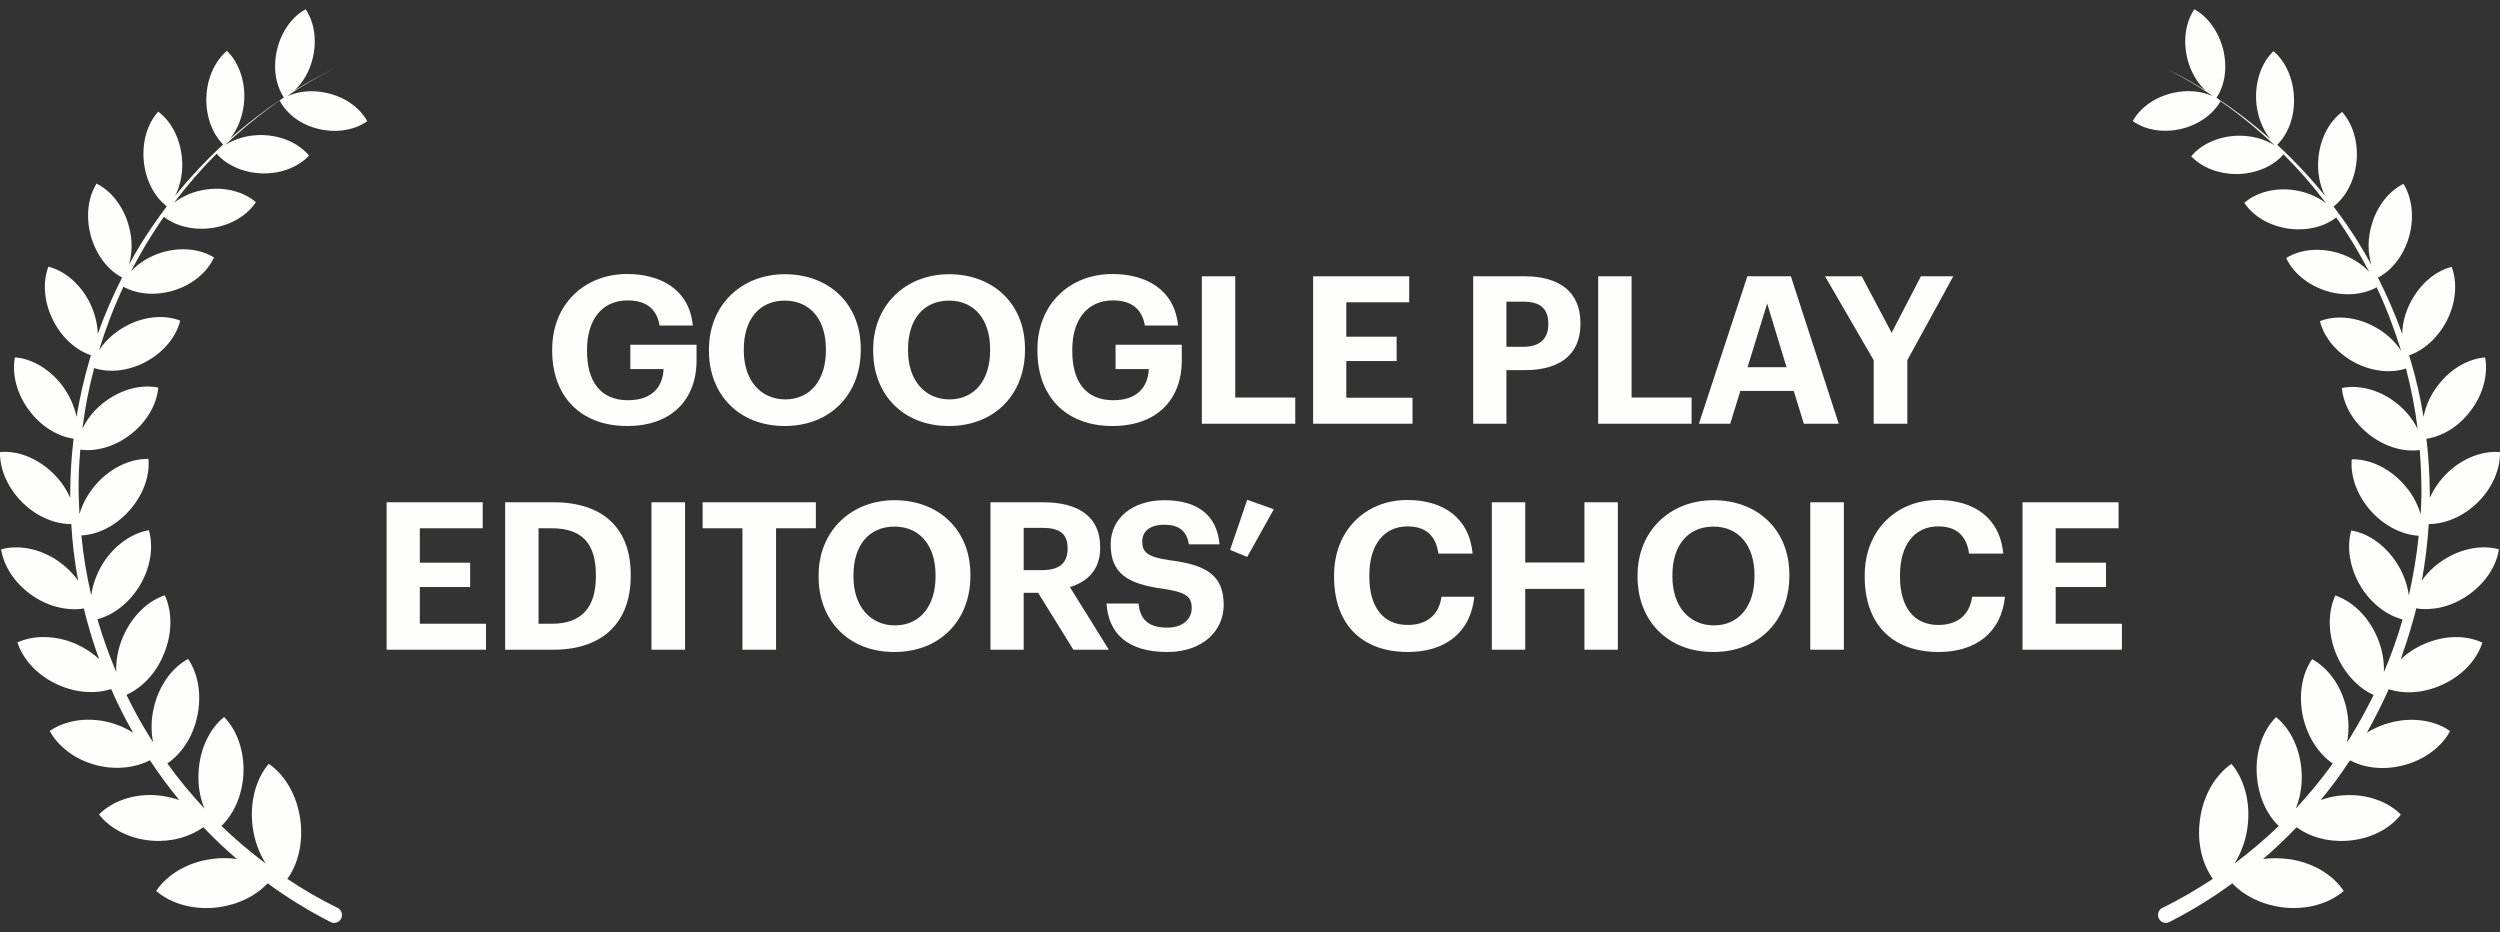 <svg width="177" height="66" viewBox="0 0 177 66" fill="none" xmlns="http://www.w3.org/2000/svg">
<rect x="0" y="0" width="177" height="66" fill="#333333" stroke="none"/>
<path d="M171.066 43.072C172.178 43.251 173.467 42.981 174.624 42.218C175.913 41.363 176.745 40.106 176.922 38.891C175.752 38.562 174.267 38.816 172.978 39.654C172.355 40.06 171.85 40.554 171.468 41.106C171.705 39.787 171.869 38.455 171.956 37.103C173.084 37.103 174.312 36.609 175.337 35.651C176.449 34.601 177.028 33.224 176.999 32.008C175.797 31.904 174.418 32.398 173.306 33.448C172.743 33.987 172.313 34.618 172.03 35.245V34.839C172.014 33.581 171.94 32.304 171.792 31.063C172.904 30.897 174.061 30.224 174.907 29.1C175.826 27.901 176.167 26.478 175.945 25.308C174.759 25.399 173.499 26.101 172.596 27.3C172.062 27.989 171.734 28.753 171.586 29.519C171.378 28.216 171.082 26.91 170.712 25.653C170.667 25.487 170.609 25.324 170.564 25.159C171.603 24.798 172.58 23.944 173.219 22.731C173.901 21.412 173.991 19.989 173.576 18.894C172.448 19.18 171.352 20.077 170.67 21.396C170.285 22.13 170.092 22.91 170.079 23.645C169.59 22.28 169.012 20.948 168.359 19.658C169.337 19.147 170.182 18.098 170.568 16.736C170.953 15.359 170.76 13.978 170.166 13.019C169.157 13.513 168.282 14.579 167.897 15.973C167.614 16.96 167.646 17.935 167.897 18.761C167.601 18.221 167.305 17.698 166.977 17.172C166.428 16.288 165.836 15.433 165.213 14.624C166.074 13.965 166.711 12.795 166.842 11.433C166.977 10.039 166.56 8.749 165.82 7.927C164.93 8.587 164.278 9.77 164.146 11.164C164.043 12.168 164.236 13.113 164.621 13.877C163.583 12.587 162.442 11.375 161.227 10.251C161.999 9.487 162.471 8.272 162.413 6.907C162.368 5.529 161.79 4.314 160.961 3.625C160.176 4.376 159.685 5.617 159.73 7.011C159.775 8.135 160.16 9.123 160.739 9.845C159.537 8.782 158.264 7.807 156.93 6.923C157.509 6.053 157.714 4.811 157.406 3.521C157.065 2.186 156.278 1.152 155.358 0.659C154.767 1.529 154.542 2.803 154.854 4.106C155.076 5.052 155.551 5.845 156.143 6.4C155.268 5.861 154.378 5.351 153.446 4.902C154.455 5.425 155.448 5.997 156.397 6.611C156.487 6.686 156.573 6.748 156.663 6.806C155.863 6.446 154.87 6.342 153.832 6.582C152.543 6.881 151.505 7.645 151 8.574C151.861 9.188 153.105 9.429 154.41 9.13C155.686 8.831 156.692 8.08 157.213 7.167C158.576 8.113 159.852 9.159 161.054 10.3C160.343 9.835 159.408 9.581 158.399 9.611C157.036 9.656 155.834 10.225 155.137 11.063C155.879 11.856 157.107 12.353 158.473 12.321C159.807 12.275 160.98 11.736 161.674 10.927C162.757 12.005 163.763 13.159 164.683 14.387C164.075 13.923 163.288 13.578 162.401 13.458C161.022 13.263 159.733 13.637 158.9 14.358C159.508 15.287 160.649 15.992 162.028 16.187C163.333 16.366 164.564 16.051 165.409 15.395C165.852 16.025 166.27 16.668 166.669 17.328C167.038 17.958 167.395 18.602 167.736 19.245C167.186 18.66 166.431 18.183 165.541 17.91C164.178 17.503 162.812 17.669 161.864 18.27C162.339 19.303 163.39 20.187 164.74 20.61C166.029 21 167.321 20.863 168.269 20.34C168.951 21.793 169.529 23.307 170.005 24.85C169.561 24.161 168.893 23.531 168.048 23.096C166.743 22.407 165.335 22.316 164.252 22.735C164.535 23.875 165.422 24.983 166.727 25.672C167.958 26.316 169.291 26.436 170.343 26.091C170.712 27.502 170.995 28.938 171.172 30.377C170.831 29.672 170.281 29 169.571 28.46C168.369 27.56 166.961 27.232 165.804 27.472C165.907 28.655 166.62 29.929 167.819 30.829C168.932 31.667 170.22 32.012 171.32 31.862C171.394 32.866 171.439 33.87 171.439 34.874C171.439 35.385 171.41 35.895 171.381 36.418C171.159 35.638 170.744 34.874 170.105 34.199C169.066 33.074 167.704 32.489 166.502 32.519C166.399 33.734 166.887 35.128 167.926 36.252C168.89 37.285 170.121 37.87 171.246 37.932C171.098 39.355 170.86 40.766 170.548 42.16C170.445 41.409 170.179 40.645 169.732 39.927C168.903 38.608 167.672 37.753 166.47 37.558C166.129 38.741 166.351 40.226 167.167 41.562C167.909 42.761 169.005 43.57 170.102 43.856C170.085 43.885 170.085 43.914 170.085 43.93C169.729 45.175 169.285 46.403 168.781 47.586C168.809 46.793 168.662 45.938 168.305 45.113C167.668 43.628 166.54 42.566 165.341 42.16C164.808 43.313 164.792 44.886 165.431 46.371C166.01 47.719 166.987 48.723 168.054 49.204C167.537 50.254 166.971 51.274 166.364 52.262C166.306 52.366 166.229 52.457 166.171 52.561C166.319 51.797 166.306 50.943 166.113 50.088C165.743 48.515 164.808 47.271 163.696 46.67C162.969 47.719 162.703 49.263 163.072 50.835C163.413 52.259 164.2 53.399 165.161 54.059C164.345 55.183 163.471 56.246 162.539 57.25C162.85 56.486 163.014 55.602 162.953 54.657C162.863 53.009 162.153 51.583 161.144 50.774C160.225 51.687 159.675 53.188 159.781 54.835C159.871 56.333 160.462 57.639 161.337 58.478C160.344 59.436 159.289 60.32 158.193 61.146C158.669 60.411 158.994 59.527 159.129 58.536C159.35 56.782 158.891 55.151 157.988 54.085C156.846 54.864 155.972 56.317 155.75 58.072C155.542 59.677 155.914 61.158 156.67 62.224C155.529 62.975 154.343 63.664 153.112 64.278H153.096C152.813 64.414 152.71 64.759 152.845 65.028C152.98 65.314 153.321 65.418 153.587 65.282C155.143 64.489 156.641 63.573 158.048 62.539C158.865 63.41 160.109 64.037 161.533 64.233C163.268 64.457 164.882 63.992 165.936 63.079C165.165 61.925 163.728 61.041 161.992 60.817C161.385 60.743 160.79 60.743 160.228 60.817C161.057 60.112 161.844 59.349 162.6 58.569C163.519 59.245 164.779 59.618 166.158 59.527C167.787 59.423 169.182 58.702 169.983 57.669C169.063 56.756 167.594 56.2 165.965 56.304C165.373 56.333 164.824 56.453 164.303 56.648C165.046 55.748 165.74 54.806 166.38 53.831C167.389 54.37 168.723 54.536 170.073 54.205C171.628 53.831 172.859 52.886 173.467 51.761C172.428 51.027 170.918 50.757 169.346 51.131C168.694 51.297 168.086 51.55 167.569 51.882C168.131 50.877 168.652 49.844 169.124 48.795C170.208 49.155 171.554 49.081 172.846 48.509C174.315 47.865 175.366 46.712 175.752 45.496C174.595 44.957 173.055 44.957 171.586 45.617C170.963 45.886 170.416 46.26 169.97 46.679C170.265 45.841 170.548 44.986 170.786 44.132C170.902 43.761 170.992 43.417 171.066 43.072Z" fill="#FEFEFD"/>
<path d="M26 8.581C25.138 9.196 23.877 9.436 22.588 9.137C21.311 8.838 20.304 8.087 19.802 7.117C18.452 8.064 17.162 9.111 15.959 10.253C16.686 9.804 17.606 9.534 18.616 9.563C19.995 9.606 21.182 10.178 21.88 11.017C21.137 11.811 19.905 12.321 18.542 12.276C17.207 12.23 16.036 11.69 15.338 10.88C14.258 11.96 13.248 13.128 12.328 14.344C12.949 13.879 13.721 13.534 14.612 13.414C15.991 13.219 17.284 13.596 18.114 14.315C17.506 15.245 16.364 15.951 14.985 16.146C13.663 16.328 12.431 15.996 11.601 15.352C11.158 15.983 10.743 16.627 10.341 17.288C9.971 17.915 9.614 18.562 9.273 19.206C9.823 18.621 10.579 18.14 11.47 17.87C12.833 17.466 14.2 17.632 15.149 18.231C14.673 19.268 13.634 20.166 12.271 20.572C10.978 20.963 9.688 20.826 8.739 20.302C8.054 21.756 7.478 23.272 7.002 24.817C7.45 24.124 8.115 23.509 8.961 23.06C10.267 22.371 11.675 22.28 12.759 22.699C12.479 23.841 11.589 24.95 10.283 25.639C9.054 26.283 7.716 26.404 6.665 26.059C6.295 27.467 6.012 28.908 5.835 30.349C6.176 29.646 6.71 28.97 7.437 28.43C8.64 27.532 10.048 27.201 11.206 27.441C11.103 28.625 10.392 29.9 9.189 30.801C8.077 31.64 6.784 31.985 5.687 31.835C5.597 32.84 5.552 33.845 5.568 34.85C5.581 35.373 5.597 35.884 5.626 36.395C5.851 35.627 6.279 34.85 6.903 34.173C7.958 33.048 9.305 32.463 10.508 32.492C10.627 33.708 10.122 35.104 9.083 36.229C8.118 37.279 6.89 37.852 5.761 37.91C5.896 39.335 6.134 40.746 6.459 42.142C6.565 41.407 6.832 40.626 7.276 39.907C8.109 38.587 9.337 37.748 10.54 37.536C10.881 38.723 10.672 40.223 9.842 41.543C9.086 42.743 8.003 43.553 6.906 43.839C6.906 43.855 6.906 43.885 6.922 43.914C7.279 45.156 7.723 46.373 8.228 47.573C8.199 46.779 8.347 45.924 8.704 45.098C9.34 43.612 10.466 42.548 11.669 42.142C12.203 43.312 12.216 44.87 11.579 46.356C11.016 47.722 10.022 48.711 8.955 49.193C9.459 50.243 10.022 51.264 10.646 52.253C10.704 52.357 10.781 52.448 10.839 52.552C10.688 51.788 10.688 50.932 10.897 50.077C11.267 48.5 12.203 47.254 13.316 46.656C14.042 47.706 14.309 49.251 13.94 50.825C13.615 52.253 12.814 53.391 11.849 54.051C12.65 55.173 13.537 56.24 14.473 57.245C14.161 56.481 14.001 55.596 14.059 54.65C14.149 52.998 14.859 51.573 15.869 50.763C16.773 51.694 17.323 53.18 17.233 54.829C17.146 56.328 16.551 57.636 15.676 58.475C16.67 59.434 17.725 60.319 18.822 61.145C18.346 60.423 18.021 59.522 17.886 58.533C17.664 56.777 18.124 55.141 19.027 54.077C20.169 54.858 21.044 56.312 21.266 58.068C21.475 59.675 21.102 61.174 20.346 62.224C21.488 62.989 22.674 63.681 23.906 64.28C24.173 64.416 24.292 64.745 24.157 65.031C24.022 65.301 23.697 65.421 23.414 65.285C21.858 64.491 20.359 63.574 18.95 62.54C18.133 63.408 16.902 64.039 15.464 64.234C13.727 64.459 12.11 63.994 11.058 63.08C11.83 61.925 13.268 61.041 15.004 60.816C15.612 60.725 16.207 60.741 16.77 60.816C15.94 60.11 15.152 59.359 14.396 58.566C13.476 59.226 12.216 59.616 10.836 59.525C9.206 59.421 7.81 58.686 7.009 57.665C7.913 56.748 9.398 56.195 11.029 56.299C11.624 56.344 12.187 56.465 12.692 56.643C11.949 55.742 11.251 54.799 10.614 53.824C9.617 54.347 8.282 54.526 6.919 54.198C5.362 53.824 4.13 52.877 3.523 51.752C4.561 51.03 6.089 50.747 7.646 51.121C8.295 51.274 8.906 51.544 9.424 51.872C8.845 50.867 8.328 49.833 7.868 48.783C6.784 49.14 5.433 49.066 4.143 48.496C2.674 47.852 1.622 46.698 1.236 45.481C2.394 44.958 3.934 44.958 5.404 45.602C6.028 45.885 6.562 46.246 7.022 46.665C6.71 45.826 6.443 44.971 6.205 44.116C6.102 43.771 6.028 43.426 5.938 43.081C4.841 43.26 3.535 42.99 2.378 42.226C1.088 41.371 0.271 40.112 0.078 38.896C1.249 38.564 2.735 38.805 4.024 39.66C4.645 40.08 5.15 40.574 5.536 41.114C5.285 39.793 5.121 38.444 5.047 37.107C3.918 37.107 2.674 36.612 1.664 35.653C0.551 34.586 -0.028 33.224 0.001 32.007C1.204 31.887 2.584 32.398 3.696 33.448C4.262 33.988 4.69 34.603 4.973 35.247V34.84C4.973 33.581 5.063 32.32 5.211 31.061C4.098 30.895 2.94 30.222 2.095 29.096C1.175 27.896 0.834 26.472 1.056 25.301C2.227 25.389 3.487 26.095 4.407 27.295C4.928 28 5.269 28.765 5.417 29.516C5.639 28.212 5.922 26.921 6.292 25.646C6.337 25.48 6.395 25.317 6.44 25.151C5.401 24.807 4.407 23.938 3.783 22.722C3.101 21.402 3.011 19.977 3.426 18.881C4.555 19.164 5.652 20.065 6.333 21.385C6.703 22.12 6.896 22.901 6.925 23.636C7.414 22.27 7.993 20.936 8.646 19.645C7.652 19.138 6.822 18.071 6.436 16.722C6.054 15.326 6.231 13.96 6.838 13.001C7.848 13.498 8.723 14.578 9.109 15.957C9.392 16.949 9.376 17.922 9.125 18.748C9.421 18.208 9.72 17.681 10.045 17.157C10.595 16.289 11.187 15.434 11.81 14.607C10.952 13.951 10.315 12.793 10.18 11.414C10.045 10.006 10.46 8.714 11.203 7.905C12.094 8.565 12.743 9.749 12.878 11.144C12.981 12.149 12.788 13.108 12.402 13.86C13.441 12.572 14.583 11.355 15.798 10.23C15.043 9.479 14.567 8.249 14.612 6.883C14.657 5.505 15.236 4.304 16.065 3.599C16.853 4.363 17.342 5.609 17.297 6.988C17.252 8.113 16.866 9.105 16.287 9.824C17.487 8.76 18.764 7.784 20.098 6.9C19.52 6.031 19.31 4.769 19.622 3.495C19.934 2.187 20.719 1.153 21.639 0.659C22.234 1.53 22.456 2.805 22.144 4.109C21.922 5.056 21.446 5.849 20.854 6.405C21.729 5.866 22.633 5.355 23.552 4.906C22.53 5.417 21.549 6.002 20.6 6.617C20.51 6.692 20.423 6.753 20.333 6.812C21.134 6.451 22.144 6.347 23.167 6.588C24.472 6.887 25.495 7.651 26 8.581Z" fill="#FEFEFD"/>
<path d="M44.409 30.161C40.993 30.161 39.095 27.941 39.095 24.846V24.729C39.095 21.59 41.328 19.4 44.409 19.4C46.73 19.4 48.804 20.466 49.052 23.05H46.701C46.497 21.824 45.694 21.269 44.438 21.269C42.628 21.269 41.562 22.627 41.562 24.759V24.875C41.562 26.89 42.423 28.336 44.467 28.336C46.219 28.336 46.935 27.328 46.979 26.131H44.628V24.408H49.315V25.518C49.315 28.306 47.533 30.161 44.409 30.161Z" fill="#FEFEFD"/>
<path d="M55.597 28.277C57.363 28.277 58.473 26.919 58.473 24.817V24.7C58.473 22.671 57.392 21.284 55.567 21.284C53.757 21.284 52.662 22.612 52.662 24.715V24.832C52.662 26.963 53.888 28.277 55.597 28.277ZM55.553 30.161C52.282 30.161 50.195 27.898 50.195 24.846V24.729C50.195 21.62 52.472 19.415 55.567 19.415C58.706 19.415 60.94 21.532 60.94 24.671V24.788C60.94 27.898 58.809 30.161 55.553 30.161Z" fill="#FEFEFD"/>
<path d="M67.224 28.277C68.991 28.277 70.1 26.919 70.1 24.817V24.7C70.1 22.671 69.02 21.284 67.195 21.284C65.385 21.284 64.29 22.612 64.29 24.715V24.832C64.29 26.963 65.516 28.277 67.224 28.277ZM67.18 30.161C63.91 30.161 61.822 27.898 61.822 24.846V24.729C61.822 21.62 64.1 19.415 67.195 19.415C70.334 19.415 72.568 21.532 72.568 24.671V24.788C72.568 27.898 70.436 30.161 67.18 30.161Z" fill="#FEFEFD"/>
<path d="M78.764 30.161C75.348 30.161 73.45 27.941 73.45 24.846V24.729C73.45 21.59 75.683 19.4 78.764 19.4C81.085 19.4 83.159 20.466 83.407 23.05H81.056C80.852 21.824 80.049 21.269 78.793 21.269C76.983 21.269 75.917 22.627 75.917 24.759V24.875C75.917 26.89 76.778 28.336 78.823 28.336C80.575 28.336 81.29 27.328 81.334 26.131H78.983V24.408H83.67V25.518C83.67 28.306 81.888 30.161 78.764 30.161Z" fill="#FEFEFD"/>
<path d="M85.09 30V19.561H87.455V28.146H91.704V30H85.09Z" fill="#FEFEFD"/>
<path d="M92.968 30V19.561H99.771V21.401H95.318V23.839H98.881V25.562H95.318V28.16H100.005V30H92.968Z" fill="#FEFEFD"/>
<path d="M104.303 30V19.561H107.909C110.45 19.561 111.895 20.685 111.895 22.89V22.948C111.895 25.153 110.362 26.204 107.982 26.204H106.654V30H104.303ZM106.654 24.554H107.851C109.004 24.554 109.618 23.999 109.618 22.963V22.904C109.618 21.795 108.975 21.357 107.851 21.357H106.654V24.554Z" fill="#FEFEFD"/>
<path d="M113.15 30V19.561H115.516V28.146H119.764V30H113.15Z" fill="#FEFEFD"/>
<path d="M120.282 30L123.713 19.561H126.793L130.181 30H127.713L126.998 27.679H123.216L122.501 30H120.282ZM125.114 21.488L123.727 26H126.487L125.114 21.488Z" fill="#FEFEFD"/>
<path d="M132.658 30V25.503L129.212 19.561H131.811L133.928 23.561L136.001 19.561H138.293L135.037 25.503V30H132.658Z" fill="#FEFEFD"/>
<path d="M27.373 46V35.561H34.176V37.401H29.723V39.839H33.286V41.562H29.723V44.16H34.41V46H27.373Z" fill="#FEFEFD"/>
<path d="M38.129 44.16H39.092C41.195 44.16 42.188 42.978 42.188 40.817V40.7C42.188 38.554 41.268 37.401 39.063 37.401H38.129V44.16ZM35.764 46V35.561H39.18C42.845 35.561 44.655 37.547 44.655 40.671V40.788C44.655 43.912 42.83 46 39.165 46H35.764Z" fill="#FEFEFD"/>
<path d="M46.123 46V35.561H48.503V46H46.123Z" fill="#FEFEFD"/>
<path d="M52.565 46V37.401H49.747V35.561H57.763V37.401H54.945V46H52.565Z" fill="#FEFEFD"/>
<path d="M63.36 44.277C65.127 44.277 66.237 42.919 66.237 40.817V40.7C66.237 38.671 65.156 37.284 63.331 37.284C61.521 37.284 60.426 38.612 60.426 40.715V40.832C60.426 42.963 61.652 44.277 63.36 44.277ZM63.316 46.161C60.046 46.161 57.958 43.898 57.958 40.846V40.729C57.958 37.62 60.236 35.415 63.331 35.415C66.47 35.415 68.704 37.532 68.704 40.671V40.788C68.704 43.898 66.572 46.161 63.316 46.161Z" fill="#FEFEFD"/>
<path d="M70.126 46V35.561H73.864C76.331 35.561 77.893 36.568 77.893 38.729V38.788C77.893 40.364 76.973 41.197 75.747 41.562L78.506 46H75.995L73.499 41.97H72.477V46H70.126ZM72.477 40.364H73.805C74.988 40.364 75.586 39.868 75.586 38.861V38.802C75.586 37.736 74.944 37.371 73.805 37.371H72.477V40.364Z" fill="#FEFEFD"/>
<path d="M82.651 46.161C79.79 46.161 78.476 44.817 78.344 42.73H80.607C80.71 43.664 81.104 44.438 82.651 44.438C83.688 44.438 84.374 43.868 84.374 43.051C84.374 42.219 83.936 41.927 82.403 41.693C79.731 41.343 78.636 40.54 78.636 38.525C78.636 36.744 80.126 35.415 82.432 35.415C84.783 35.415 86.155 36.466 86.345 38.539H84.17C84.024 37.59 83.469 37.152 82.432 37.152C81.396 37.152 80.87 37.634 80.87 38.335C80.87 39.08 81.206 39.43 82.812 39.664C85.338 39.985 86.637 40.671 86.637 42.832C86.637 44.686 85.119 46.161 82.651 46.161Z" fill="#FEFEFD"/>
<path d="M88.302 39.43L87.09 38.934L88.302 35.386L90.186 36.057L88.302 39.43Z" fill="#FEFEFD"/>
<path d="M99.694 46.161C96.278 46.161 94.453 44.058 94.453 40.846V40.729C94.453 37.561 96.672 35.4 99.636 35.4C102.147 35.4 104.016 36.627 104.264 39.196H101.84C101.665 37.941 100.964 37.269 99.65 37.269C98 37.269 96.949 38.554 96.949 40.715V40.832C96.949 42.992 97.942 44.248 99.665 44.248C100.964 44.248 101.869 43.591 102.059 42.248H104.381C104.118 44.832 102.264 46.161 99.694 46.161Z" fill="#FEFEFD"/>
<path d="M105.622 46V35.561H107.987V39.824H112.178V35.561H114.543V46H112.178V41.693H107.987V46H105.622Z" fill="#FEFEFD"/>
<path d="M121.342 44.277C123.108 44.277 124.218 42.919 124.218 40.817V40.7C124.218 38.671 123.137 37.284 121.312 37.284C119.502 37.284 118.407 38.612 118.407 40.715V40.832C118.407 42.963 119.633 44.277 121.342 44.277ZM121.298 46.161C118.027 46.161 115.94 43.898 115.94 40.846V40.729C115.94 37.62 118.217 35.415 121.312 35.415C124.451 35.415 126.685 37.532 126.685 40.671V40.788C126.685 43.898 124.554 46.161 121.298 46.161Z" fill="#FEFEFD"/>
<path d="M128.166 46V35.561H130.546V46H128.166Z" fill="#FEFEFD"/>
<path d="M137.264 46.161C133.848 46.161 132.023 44.058 132.023 40.846V40.729C132.023 37.561 134.242 35.4 137.206 35.4C139.717 35.4 141.586 36.627 141.834 39.196H139.411C139.235 37.941 138.535 37.269 137.221 37.269C135.571 37.269 134.52 38.554 134.52 40.715V40.832C134.52 42.992 135.512 44.248 137.235 44.248C138.535 44.248 139.44 43.591 139.63 42.248H141.951C141.688 44.832 139.834 46.161 137.264 46.161Z" fill="#FEFEFD"/>
<path d="M143.193 46V35.561H149.996V37.401H145.543V39.839H149.106V41.562H145.543V44.16H150.23V46H143.193Z" fill="#FEFEFD"/>
</svg>

